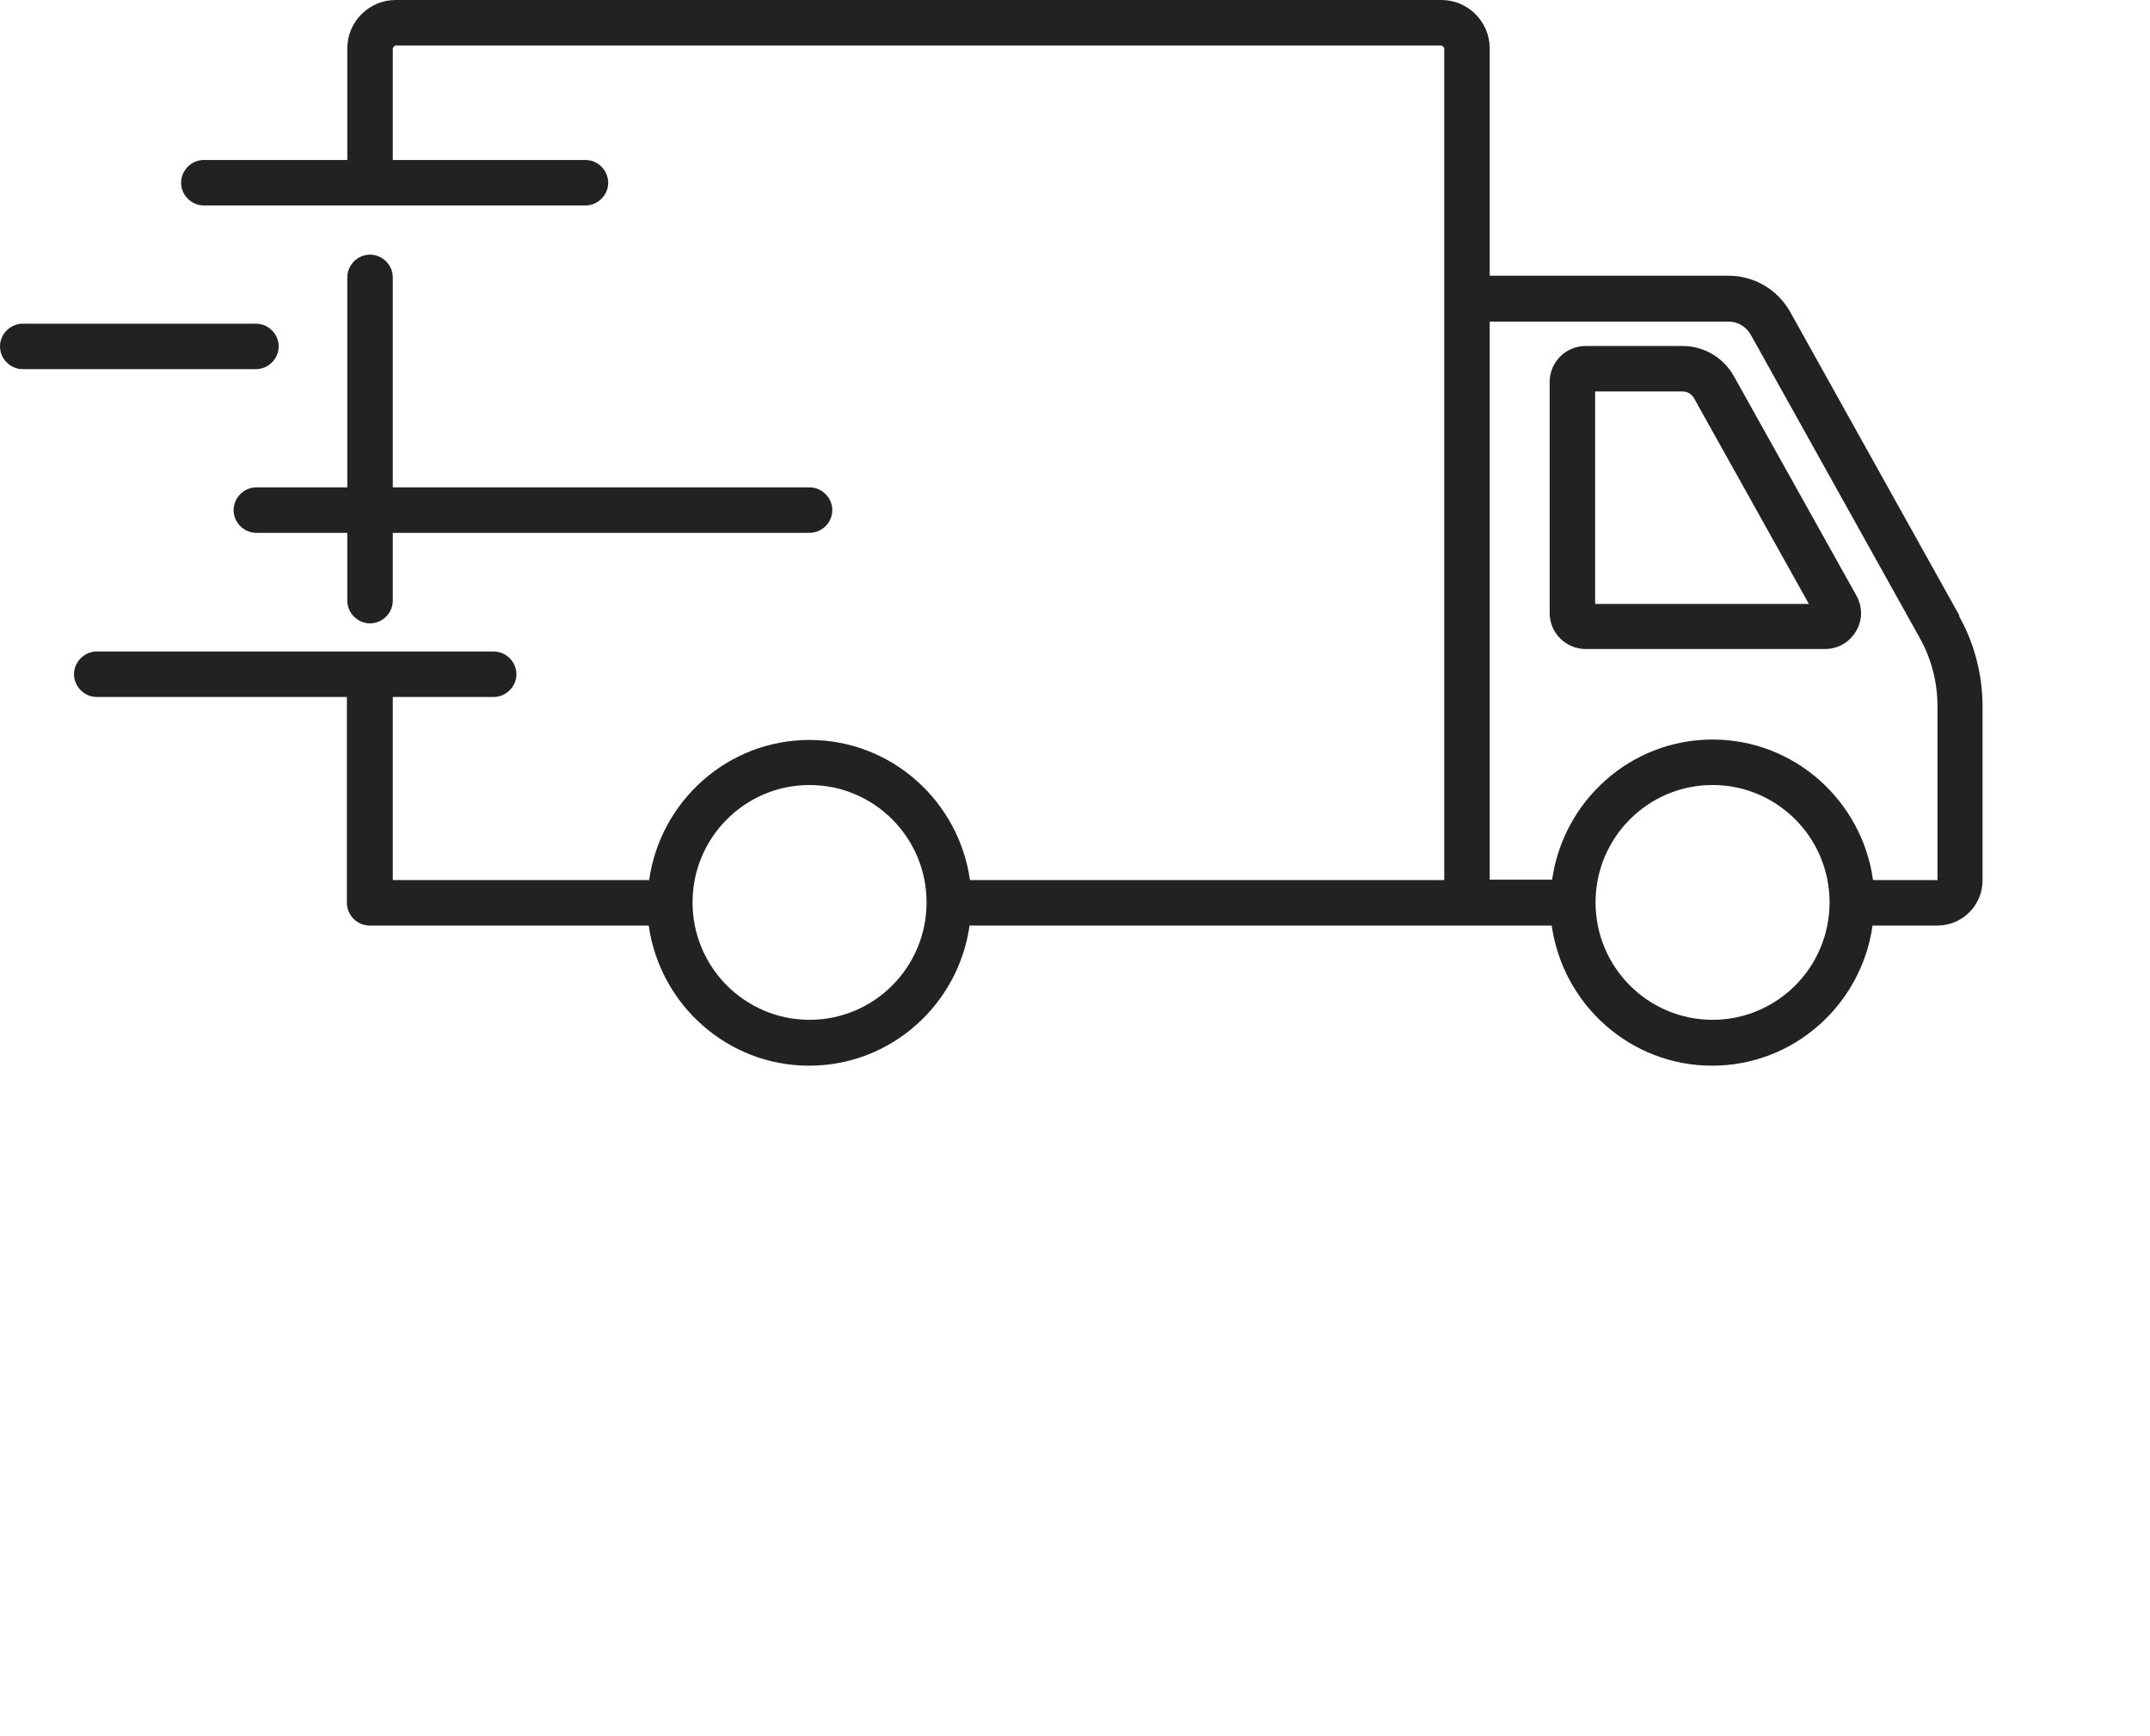 <?xml version="1.0" encoding="UTF-8"?><svg id="Layer_1" xmlns="http://www.w3.org/2000/svg" width="52" height="42" viewBox="0 0 52 42"><defs><style>.cls-1{fill:#222221;stroke-width:0px;}</style></defs><path class="cls-1" d="m47.39,14.89l-4.09-7.34c-.3-.54-.87-.88-1.49-.88h-5.78V1.17c0-.64-.52-1.17-1.17-1.17H9.57c-.64,0-1.17.52-1.17,1.17v2.7h-3.47c-.3,0-.55.25-.55.55s.25.55.55.55h9.23c.3,0,.55-.25.55-.55s-.25-.55-.55-.55h-4.66V1.17s.03-.07.07-.07h25.29s.07.03.07.07v20.12h-11.47c-.27-1.91-1.9-3.39-3.88-3.39s-3.61,1.48-3.88,3.39h-6.2v-4.43h2.44c.3,0,.55-.25.55-.55s-.25-.55-.55-.55H2.34c-.3,0-.55.25-.55.55s.25.55.55.55h6.05v4.98c0,.3.25.55.55.55h6.75c.27,1.91,1.9,3.39,3.88,3.39s3.61-1.48,3.88-3.39h14.08c.27,1.91,1.9,3.39,3.88,3.39s3.61-1.48,3.88-3.39h1.57c.6,0,1.09-.49,1.09-1.09v-4.22c0-.76-.2-1.52-.57-2.18Zm-27.81,9.78c-1.56,0-2.83-1.27-2.83-2.84s1.27-2.84,2.83-2.84,2.83,1.27,2.83,2.84-1.27,2.84-2.83,2.84Zm21.84,0c-1.56,0-2.83-1.27-2.83-2.84s1.27-2.84,2.83-2.84,2.83,1.27,2.83,2.84-1.27,2.84-2.83,2.84Zm3.88-3.39c-.27-1.91-1.9-3.39-3.88-3.39s-3.61,1.48-3.88,3.39h-1.51V7.78h5.78c.22,0,.42.12.53.31l4.09,7.34c.28.5.43,1.07.43,1.65v4.21s-1.56,0-1.56,0Z"/><path class="cls-1" d="m41.93,9.09c-.25-.44-.72-.72-1.23-.72h-2.35c-.48,0-.87.39-.87.87v5.59c0,.48.39.87.87.87h5.79s0,0,0,0c.31,0,.59-.16.75-.43.16-.27.16-.59.01-.86l-2.97-5.32Zm-3.35,5.51v-5.13h2.12c.11,0,.21.06.27.16l2.78,4.98h-5.16Z"/><path class="cls-1" d="m8.95,6.16c-.3,0-.55.25-.55.55v5.08h-2.2c-.3,0-.55.25-.55.55s.25.55.55.55h2.2v1.64c0,.3.25.55.55.55s.55-.25.55-.55v-1.64h10.08c.3,0,.55-.25.55-.55s-.25-.55-.55-.55h-10.08v-5.08c0-.3-.25-.55-.55-.55Z"/><path class="cls-1" d="m6.74,8.38c0-.3-.25-.55-.55-.55H.55c-.3,0-.55.25-.55.55s.25.55.55.55h5.64c.3,0,.55-.25.55-.55Z"/></svg>